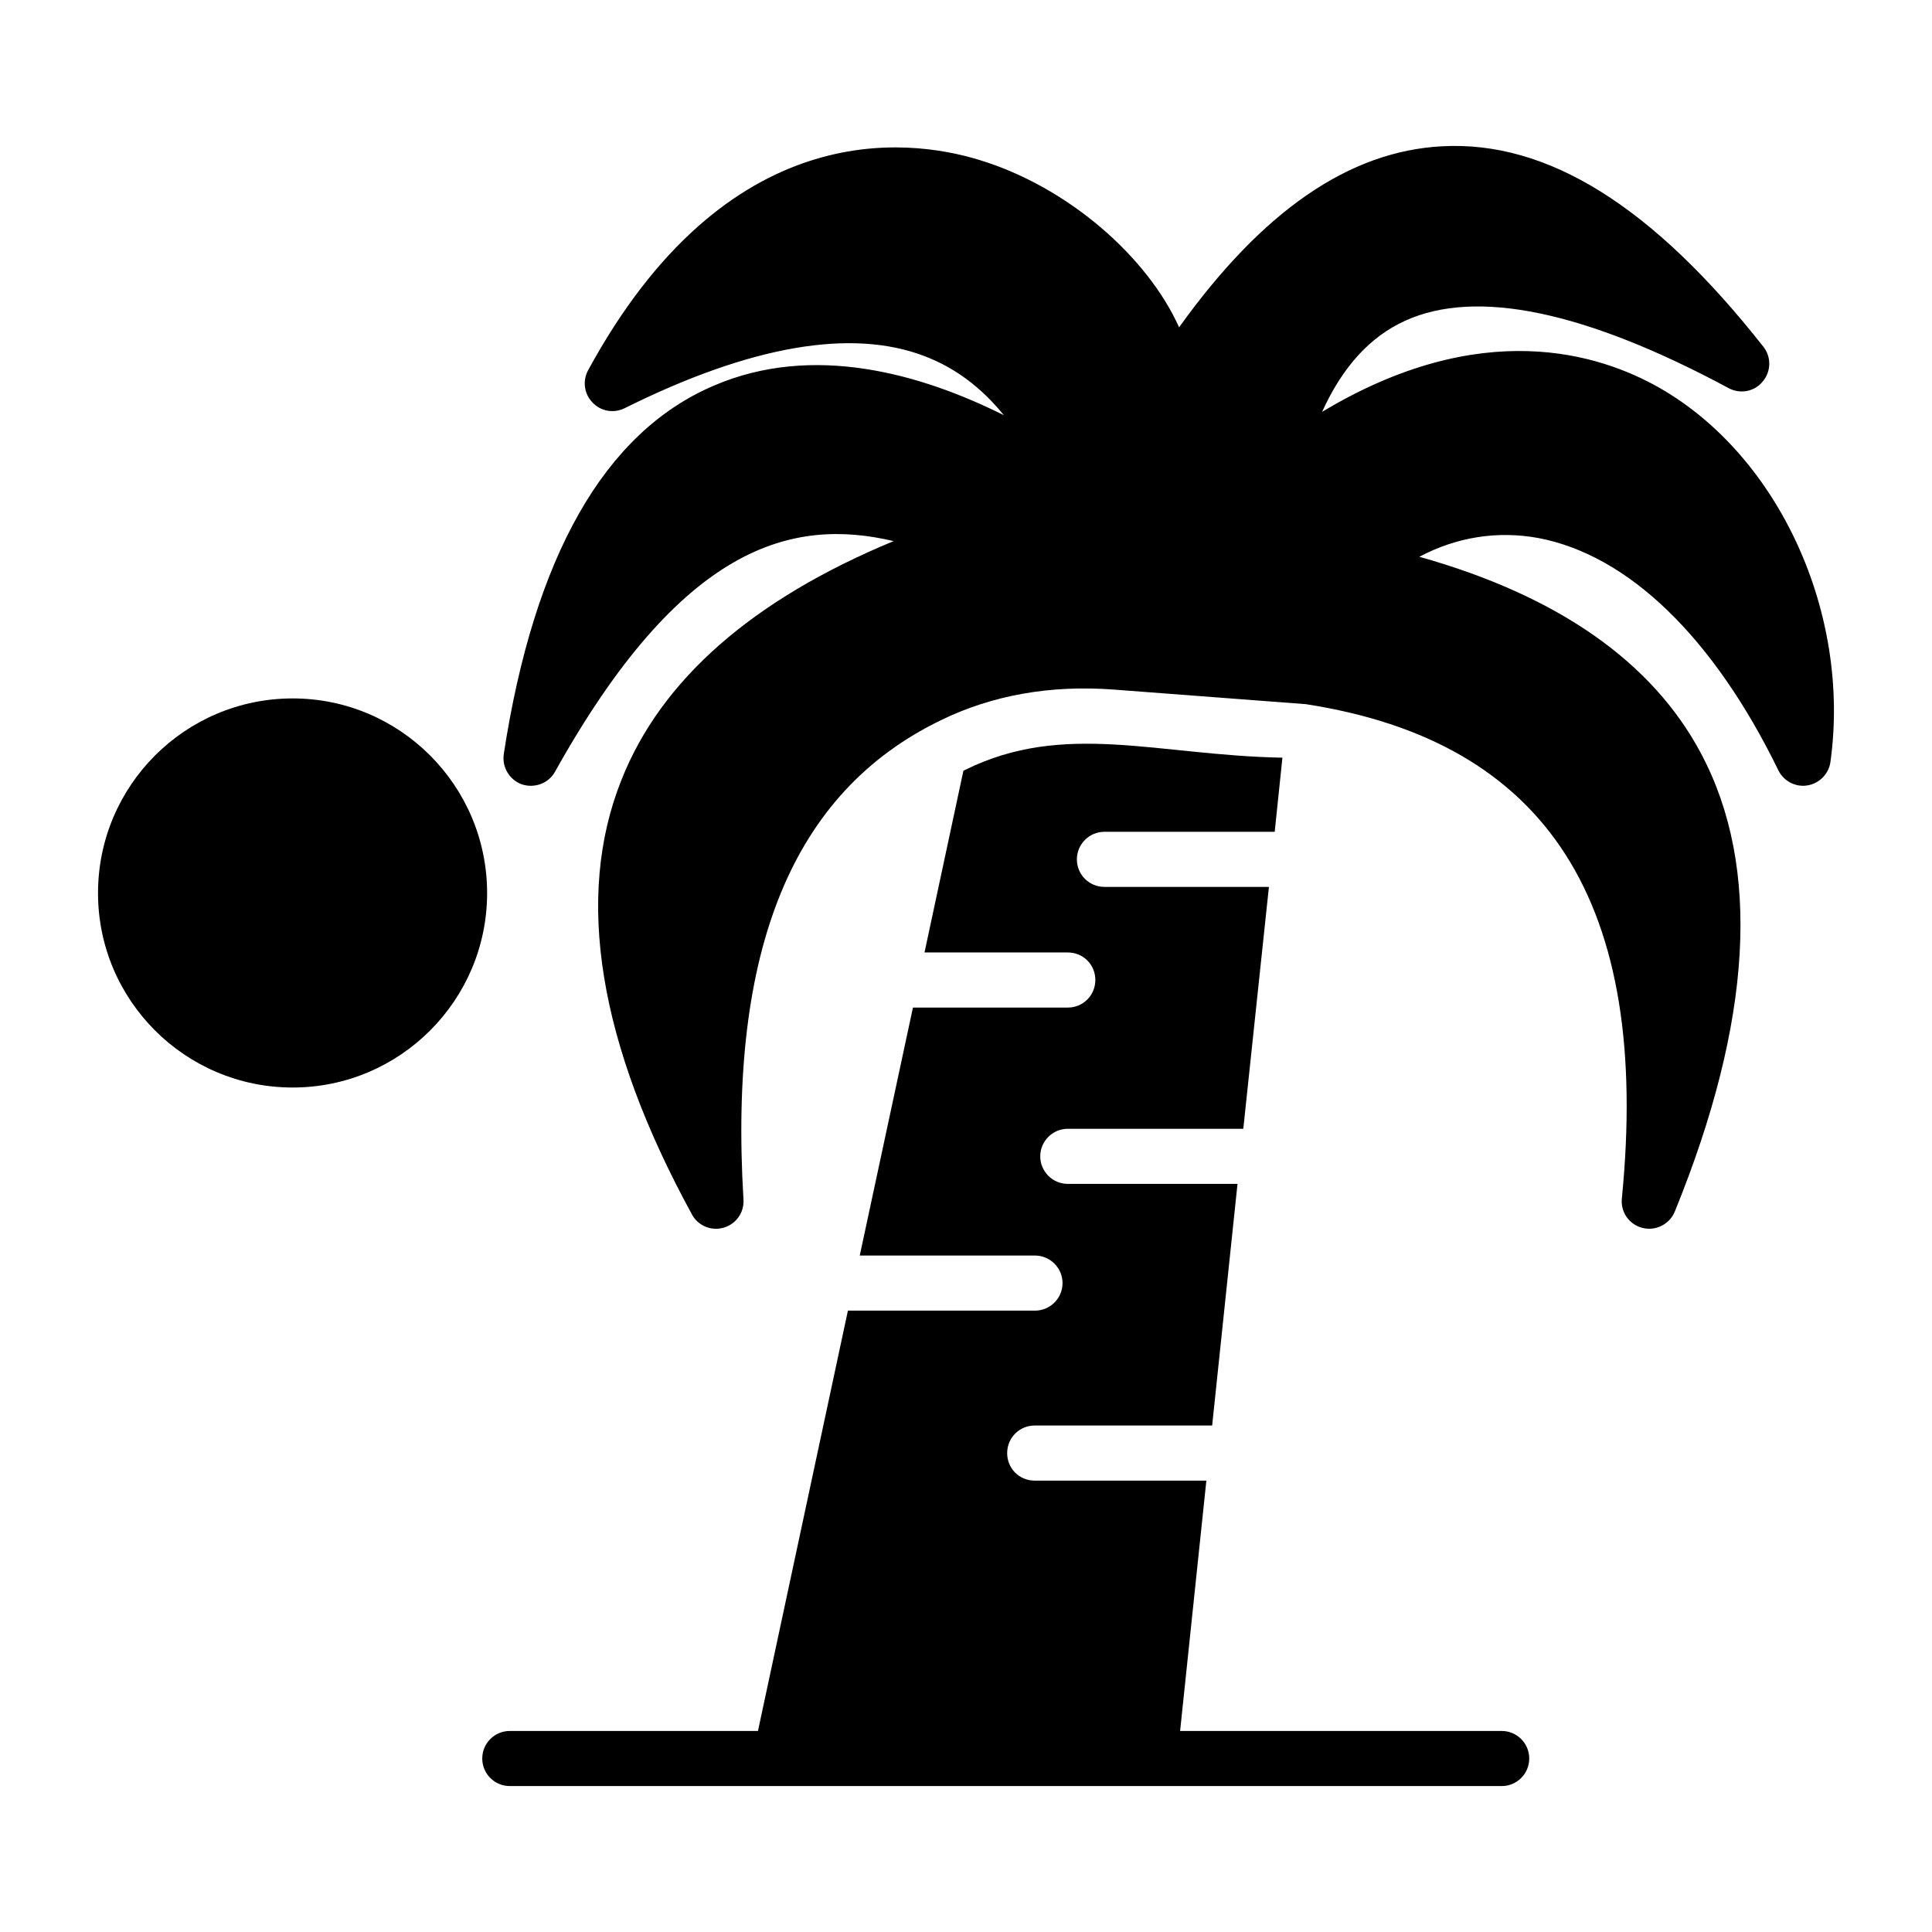 <?xml version="1.0" encoding="UTF-8"?>
<!-- Uploaded to: ICON Repo, www.svgrepo.com, Generator: ICON Repo Mixer Tools -->
<svg fill="#000000" width="800px" height="800px" version="1.1" viewBox="144 144 512 512" xmlns="http://www.w3.org/2000/svg">
 <g>
  <path d="m541.96 602.72h-85.219l6.957-66.34h-45.488c-4.09 0-7.301-3.211-7.301-7.301 0-4.016 3.211-7.301 7.301-7.301h47.023l6.719-64.035h-44.977c-4.016 0-7.301-3.285-7.301-7.301s3.285-7.301 7.301-7.301h46.512l6.789-64.105h-43.59c-4.016 0-7.301-3.215-7.301-7.301 0-4.016 3.285-7.301 7.301-7.301h45.125l2.043-19.641c-33.129-0.613-57.824-9.793-84.188 3.285-0.145 0.074-0.219 0.145-0.363 0.219l-10.297 48.117h37.969c4.09 0 7.301 3.211 7.301 7.301 0 4.016-3.211 7.301-7.301 7.301h-41.035l-14.094 65.715h46.438c4.016 0 7.301 3.285 7.301 7.301s-3.285 7.301-7.301 7.301h-49.578l-23.836 111.39h-65.766c-4.031 0-7.301 3.266-7.301 7.301 0 4.035 3.269 7.301 7.301 7.301h262.86c4.031 0 7.301-3.266 7.301-7.301 0-4.035-3.269-7.301-7.301-7.301z"/>
  <path d="m221.57 329.09c-28.484 0-51.594 23.109-51.594 51.594 0 28.41 23.109 51.52 51.594 51.52 28.41 0 51.52-23.109 51.52-51.52 0-28.484-23.109-51.594-51.52-51.594z"/>
  <path d="m583.81 246.8c-15.992-9.129-47.316-18.984-89.445 6.352 5.402-11.902 12.703-19.934 22.051-24.168 18.84-8.543 47.68-2.555 85.723 17.891 2.992 1.605 6.789 0.949 8.98-1.754 2.262-2.629 2.336-6.5 0.219-9.199-29.352-37.312-57.246-54.688-85.211-53.156-24.535 1.312-47.461 17.012-69.656 47.973-8.398-18.691-29.426-37.238-53.082-44.395-18.91-5.769-66.809-11.754-103.54 55.785-1.535 2.848-1.023 6.277 1.168 8.543 2.191 2.336 5.621 2.918 8.469 1.531 33.441-16.648 60.238-21.246 79.586-13.801 8.031 3.066 14.969 8.25 20.957 15.625-22.125-11.027-50.602-19.133-76.887-7.812-28.914 12.34-47.605 45.195-55.637 97.625-0.512 3.504 1.535 6.863 4.82 8.031 3.359 1.098 7.082-0.293 8.762-3.359 33.516-60.094 62.793-67.465 89.738-61.113-37.383 15.48-61.625 36.727-72.141 63.305-12.414 31.105-6.059 69.875 18.691 115.14 1.605 2.992 5.109 4.453 8.398 3.504 3.285-0.949 5.477-4.016 5.258-7.449-4.016-66.445 13.07-107.99 52.207-126.98 13.727-6.719 29.133-9.418 45.855-8.18l50.965 3.871c64.18 9.93 91.488 52.789 83.75 130.99-0.367 3.652 1.973 6.938 5.477 7.812 0.582 0.145 1.168 0.219 1.754 0.219 2.922 0 5.621-1.754 6.789-4.527 20.59-50.527 22.926-91.344 7.008-121.35-12.926-24.387-38.043-41.91-74.695-52.207 9.93-5.258 20.738-6.938 31.543-4.965 23.875 4.527 46.438 26.359 63.598 61.551 1.387 2.848 4.527 4.527 7.668 4.016 3.211-0.512 5.695-3.066 6.133-6.207 5.469-39.344-13.59-81.035-45.277-99.145z"/>
 </g>
</svg>